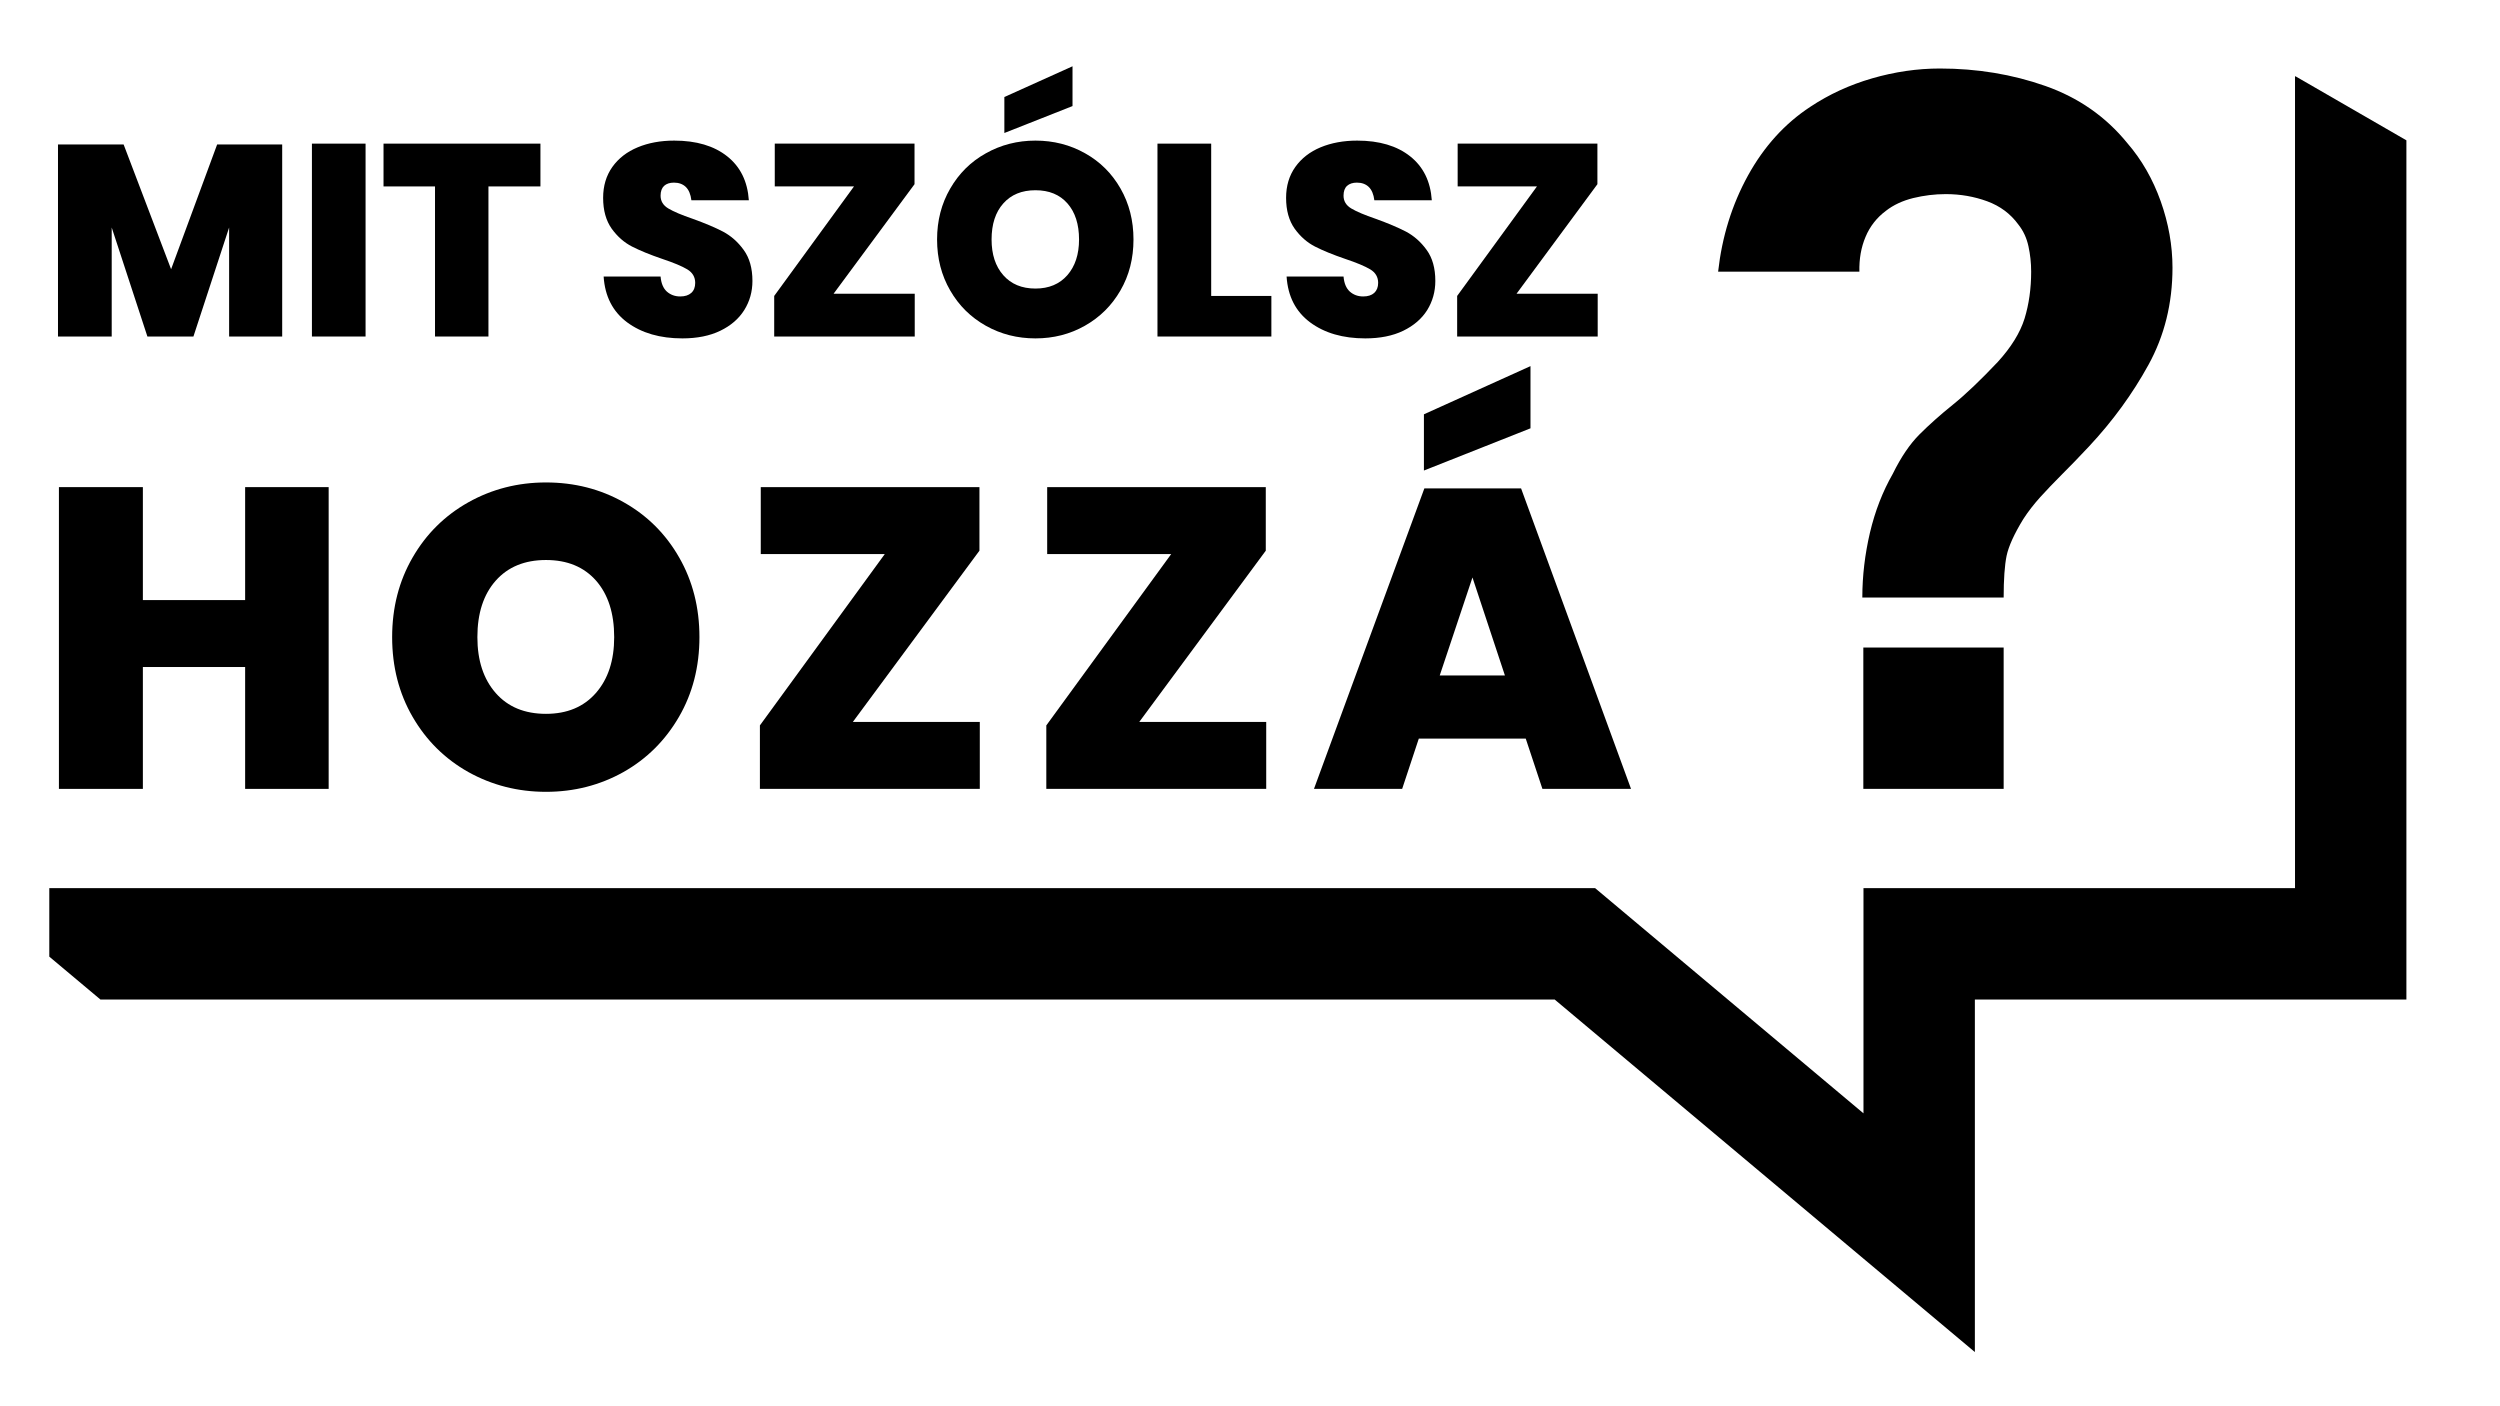 <svg xmlns="http://www.w3.org/2000/svg" xmlns:xlink="http://www.w3.org/1999/xlink" width="1920" zoomAndPan="magnify" viewBox="0 0 1440 810" height="1080" preserveAspectRatio="xMidYMid meet" version="1.2"><g id="4e4ad578f6"><path style=" stroke:none;fill-rule:nonzero;fill:#000000;fill-opacity:1;" d="M 1386.086 80.828 L 1386.086 575.723 L 1137.523 575.723 L 1137.523 778.785 L 1073.363 724.969 L 895.492 575.723 L 57.848 575.723 L 28.395 551.027 L 28.395 511.562 L 918.781 511.562 L 995.227 575.723 L 1073.363 641.285 L 1073.363 511.562 L 1321.93 511.562 L 1321.93 43.973 L 1322.258 43.973 Z M 1386.086 80.828 "/><path style=" stroke:none;fill-rule:nonzero;fill:#000000;fill-opacity:1;" d="M 125.066 83.227 L 98.551 155.078 L 71.211 83.227 L 33.402 83.227 L 33.402 193.836 L 64.344 193.836 L 64.344 131.047 L 84.902 193.836 L 111.414 193.836 L 131.973 131.047 L 131.973 193.836 L 162.543 193.836 L 162.543 83.227 Z M 125.066 83.227 "/><path style=" stroke:none;fill-rule:nonzero;fill:#000000;fill-opacity:1;" d="M 179.668 82.73 L 179.668 193.836 L 210.566 193.836 L 210.566 82.73 Z M 179.668 82.73 "/><path style=" stroke:none;fill-rule:nonzero;fill:#000000;fill-opacity:1;" d="M 220.91 82.73 L 220.91 107.383 L 250.57 107.383 L 250.57 193.836 L 281.344 193.836 L 281.344 107.383 L 311.293 107.383 L 311.293 82.73 Z M 220.91 82.73 "/><path style=" stroke:none;fill-rule:nonzero;fill:#000000;fill-opacity:1;" d="M 428.355 143.949 C 425.004 139.316 421.035 135.844 416.441 133.402 C 411.852 131.004 406.02 128.562 399.027 126.039 C 392.617 123.848 387.941 121.863 384.965 120.082 C 381.984 118.305 380.496 115.863 380.496 112.719 C 380.496 110.195 381.199 108.293 382.523 107.055 C 383.887 105.812 385.789 105.191 388.191 105.191 C 391.004 105.191 393.277 106.02 395.016 107.672 C 396.754 109.371 397.828 111.934 398.242 115.367 L 431.336 115.367 C 430.59 104.488 426.453 96.051 418.883 90.051 C 411.273 84.012 401.098 80.992 388.355 80.992 C 380.496 80.992 373.504 82.277 367.344 84.84 C 361.137 87.406 356.297 91.168 352.738 96.133 C 349.184 101.137 347.402 107.055 347.402 113.961 C 347.402 121.199 349.059 127.074 352.328 131.707 C 355.637 136.297 359.566 139.73 364.117 142.047 C 368.664 144.363 374.414 146.723 381.449 149.121 C 388.023 151.312 392.863 153.34 395.883 155.16 C 398.902 156.98 400.434 159.586 400.434 162.938 C 400.434 165.418 399.691 167.363 398.16 168.73 C 396.629 170.094 394.52 170.754 391.789 170.754 C 388.77 170.754 386.203 169.805 384.094 167.941 C 382.027 166.039 380.828 163.188 380.496 159.297 L 347.695 159.297 C 348.438 170.715 352.945 179.484 361.262 185.688 C 369.617 191.852 380.207 194.914 393.07 194.914 C 401.512 194.914 408.789 193.465 414.871 190.527 C 420.953 187.59 425.543 183.621 428.688 178.613 C 431.832 173.57 433.402 167.984 433.402 161.82 C 433.402 154.5 431.707 148.543 428.355 143.949 Z M 428.355 143.949 "/><path style=" stroke:none;fill-rule:nonzero;fill:#000000;fill-opacity:1;" d="M 480.145 169.184 L 526.766 106.102 L 526.766 82.73 L 446.266 82.73 L 446.266 107.383 L 491.895 107.383 L 445.938 170.465 L 445.938 193.836 L 526.887 193.836 L 526.887 169.184 Z M 480.145 169.184 "/><path style=" stroke:none;fill-rule:nonzero;fill:#000000;fill-opacity:1;" d="M 645.441 108.625 C 640.477 99.938 633.691 93.156 625.047 88.316 C 616.402 83.434 606.891 80.992 596.422 80.992 C 586.039 80.992 576.527 83.434 567.84 88.316 C 559.152 93.156 552.328 99.938 547.324 108.625 C 542.277 117.312 539.754 127.074 539.754 137.953 C 539.754 148.832 542.277 158.637 547.324 167.324 C 552.328 176.008 559.152 182.75 567.84 187.633 C 576.527 192.516 586.039 194.914 596.422 194.914 C 606.766 194.914 616.277 192.516 624.883 187.633 C 633.527 182.75 640.352 176.008 645.359 167.324 C 650.406 158.637 652.887 148.832 652.887 137.953 C 652.887 127.074 650.406 117.312 645.441 108.625 Z M 614.789 158.512 C 610.281 163.641 604.16 166.207 596.422 166.207 C 588.562 166.207 582.398 163.641 577.891 158.512 C 573.383 153.383 571.148 146.559 571.148 137.953 C 571.148 129.184 573.383 122.234 577.891 117.188 C 582.402 112.102 588.562 109.578 596.422 109.578 C 604.281 109.578 610.406 112.102 614.871 117.188 C 619.297 122.234 621.531 129.184 621.531 137.953 C 621.531 146.559 619.258 153.383 614.789 158.512 Z M 578.512 55.883 L 578.512 76.609 L 617.77 61.098 L 617.77 38.18 Z M 578.512 55.883 "/><path style=" stroke:none;fill-rule:nonzero;fill:#000000;fill-opacity:1;" d="M 697.645 170.465 L 697.645 82.73 L 666.703 82.73 L 666.703 193.836 L 732.309 193.836 L 732.309 170.465 Z M 697.645 170.465 "/><path style=" stroke:none;fill-rule:nonzero;fill:#000000;fill-opacity:1;" d="M 821.738 143.949 C 818.391 139.316 814.418 135.844 809.828 133.402 C 805.195 131.004 799.402 128.562 792.41 126.039 C 786 123.848 781.324 121.863 778.348 120.082 C 775.371 118.305 773.879 115.863 773.879 112.719 C 773.879 110.195 774.543 108.293 775.906 107.055 C 777.273 105.812 779.176 105.191 781.574 105.191 C 784.387 105.191 786.66 106.02 788.398 107.672 C 790.137 109.371 791.211 111.934 791.625 115.367 L 824.719 115.367 C 823.973 104.488 819.836 96.051 812.266 90.051 C 804.656 84.012 794.48 80.992 781.738 80.992 C 773.879 80.992 766.891 82.277 760.684 84.84 C 754.52 87.406 749.68 91.168 746.125 96.133 C 742.566 101.137 740.789 107.055 740.789 113.961 C 740.789 121.199 742.441 127.074 745.711 131.707 C 749.02 136.297 752.949 139.73 757.5 142.047 C 762.051 144.363 767.801 146.723 774.832 149.121 C 781.41 151.312 786.207 153.34 789.27 155.16 C 792.289 156.98 793.816 159.586 793.816 162.938 C 793.816 165.418 793.031 167.363 791.543 168.73 C 790.012 170.094 787.902 170.754 785.172 170.754 C 782.152 170.754 779.59 169.805 777.48 167.941 C 775.41 166.039 774.211 163.188 773.879 159.297 L 741.078 159.297 C 741.82 170.715 746.332 179.484 754.645 185.688 C 762.961 191.852 773.551 194.914 786.414 194.914 C 794.895 194.914 802.172 193.465 808.254 190.527 C 814.293 187.59 818.926 183.621 822.07 178.613 C 825.172 173.57 826.746 167.984 826.746 161.82 C 826.746 154.5 825.09 148.543 821.738 143.949 Z M 821.738 143.949 "/><path style=" stroke:none;fill-rule:nonzero;fill:#000000;fill-opacity:1;" d="M 873.527 169.184 L 920.105 106.102 L 920.105 82.73 L 839.609 82.73 L 839.609 107.383 L 885.277 107.383 L 839.32 170.465 L 839.32 193.836 L 920.273 193.836 L 920.273 169.184 Z M 873.527 169.184 "/><path style=" stroke:none;fill-rule:nonzero;fill:#000000;fill-opacity:1;" d="M 141.199 280.582 L 141.199 345.648 L 82.293 345.648 L 82.293 280.582 L 33.938 280.582 L 33.938 454.398 L 82.293 454.398 L 82.293 384.199 L 141.199 384.199 L 141.199 454.398 L 189.305 454.398 L 189.305 280.582 Z M 141.199 280.582 "/><path style=" stroke:none;fill-rule:nonzero;fill:#000000;fill-opacity:1;" d="M 391.211 321.117 C 383.434 307.508 372.801 296.918 359.277 289.309 C 345.793 281.695 330.859 277.891 314.477 277.891 C 298.305 277.891 283.414 281.695 269.805 289.309 C 256.234 296.918 245.523 307.508 237.664 321.117 C 229.805 334.688 225.875 349.992 225.875 366.992 C 225.875 384.035 229.805 399.34 237.664 412.906 C 245.523 426.477 256.234 437.105 269.805 444.719 C 283.414 452.289 298.305 456.094 314.477 456.094 C 330.691 456.094 345.543 452.289 359.07 444.719 C 372.555 437.105 383.227 426.477 391.086 412.906 C 398.945 399.34 402.875 384.035 402.875 366.992 C 402.875 349.992 398.988 334.688 391.211 321.117 Z M 343.227 399.176 C 336.195 407.199 326.598 411.172 314.477 411.172 C 302.234 411.172 292.555 407.199 285.523 399.176 C 278.488 391.148 274.973 380.438 274.973 366.992 C 274.973 353.258 278.488 342.422 285.523 334.48 C 292.555 326.539 302.234 322.566 314.477 322.566 C 326.762 322.566 336.359 326.539 343.352 334.48 C 350.301 342.422 353.773 353.258 353.773 366.992 C 353.773 380.438 350.258 391.148 343.227 399.176 Z M 343.227 399.176 "/><path style=" stroke:none;fill-rule:nonzero;fill:#000000;fill-opacity:1;" d="M 491.23 415.844 L 564.16 317.188 L 564.16 280.582 L 438.199 280.582 L 438.199 319.133 L 509.641 319.133 L 437.703 417.832 L 437.703 454.398 L 564.363 454.398 L 564.363 415.844 Z M 491.23 415.844 "/><path style=" stroke:none;fill-rule:nonzero;fill:#000000;fill-opacity:1;" d="M 729.34 415.848 L 729.34 454.402 L 602.676 454.402 L 602.676 417.836 L 674.613 319.137 L 603.176 319.137 L 603.176 280.586 L 729.09 280.586 L 729.09 317.191 L 656.203 415.848 Z M 729.34 415.848 "/><path style=" stroke:none;fill-rule:nonzero;fill:#000000;fill-opacity:1;" d="M 820.176 238.641 L 820.176 271.027 L 881.562 246.707 L 881.562 210.883 Z M 820.176 238.641 "/><path style=" stroke:none;fill-rule:nonzero;fill:#000000;fill-opacity:1;" d="M 876.145 281.328 L 820.426 281.328 L 778.934 394.215 L 756.848 454.402 L 807.641 454.402 L 816.992 426.148 L 817.238 425.445 L 878.832 425.445 L 888.43 454.402 L 939.473 454.402 Z M 829.277 389.086 L 848.141 332.621 L 866.836 389.086 Z M 829.277 389.086 "/><path style=" stroke:none;fill-rule:nonzero;fill:#000000;fill-opacity:1;" d="M 1244.57 115.945 C 1240.02 103.207 1233.652 92.039 1225.336 82.441 C 1212.926 67.176 1197.168 56.215 1178.137 49.516 C 1159.109 42.812 1138.84 39.461 1117.371 39.461 C 1104.383 39.461 1091.355 41.367 1078.367 45.129 C 1065.375 48.895 1053.504 54.355 1042.75 61.512 C 1028.066 71.148 1016.109 84.301 1006.844 101.098 C 997.621 117.848 991.871 136.34 989.637 156.484 L 1071.004 156.484 C 1070.836 149.121 1071.996 142.461 1074.559 136.422 C 1077.082 130.383 1081.012 125.379 1086.266 121.449 C 1090.609 118.055 1095.863 115.617 1101.984 114.086 C 1108.105 112.598 1114.352 111.809 1120.766 111.809 C 1129.246 111.809 1137.188 113.215 1144.633 115.945 C 1152.078 118.676 1158.078 123.145 1162.586 129.348 C 1165.441 132.949 1167.344 137.086 1168.375 141.801 C 1169.41 146.516 1169.949 151.398 1169.949 156.484 C 1169.949 166.289 1168.668 175.266 1166.145 183.496 C 1163.578 191.688 1158.449 200 1150.715 208.48 C 1140.746 219.027 1132.098 227.262 1124.859 233.094 C 1117.621 238.926 1111.211 244.633 1105.668 250.176 C 1100.082 255.762 1094.953 263.332 1090.238 272.93 C 1084.406 283.105 1080.02 294.438 1077.082 306.848 C 1074.188 319.297 1072.699 331.707 1072.699 344.16 L 1154.105 344.16 C 1154.105 333.609 1154.684 325.586 1155.801 320.125 C 1156.961 314.664 1160.145 307.594 1165.441 298.945 C 1168.254 294.602 1171.52 290.426 1175.16 286.371 C 1178.844 282.316 1182.98 277.973 1187.613 273.34 C 1192.246 268.75 1197.457 263.332 1203.289 257.125 C 1216.855 242.605 1228.273 226.973 1237.496 210.176 C 1246.723 193.426 1251.355 174.77 1251.355 154.211 C 1251.352 141.43 1249.078 128.645 1244.57 115.945 Z M 1073.277 372.992 L 1073.277 454.398 L 1154.105 454.398 L 1154.105 372.992 Z M 1073.277 372.992 "/></g></svg>